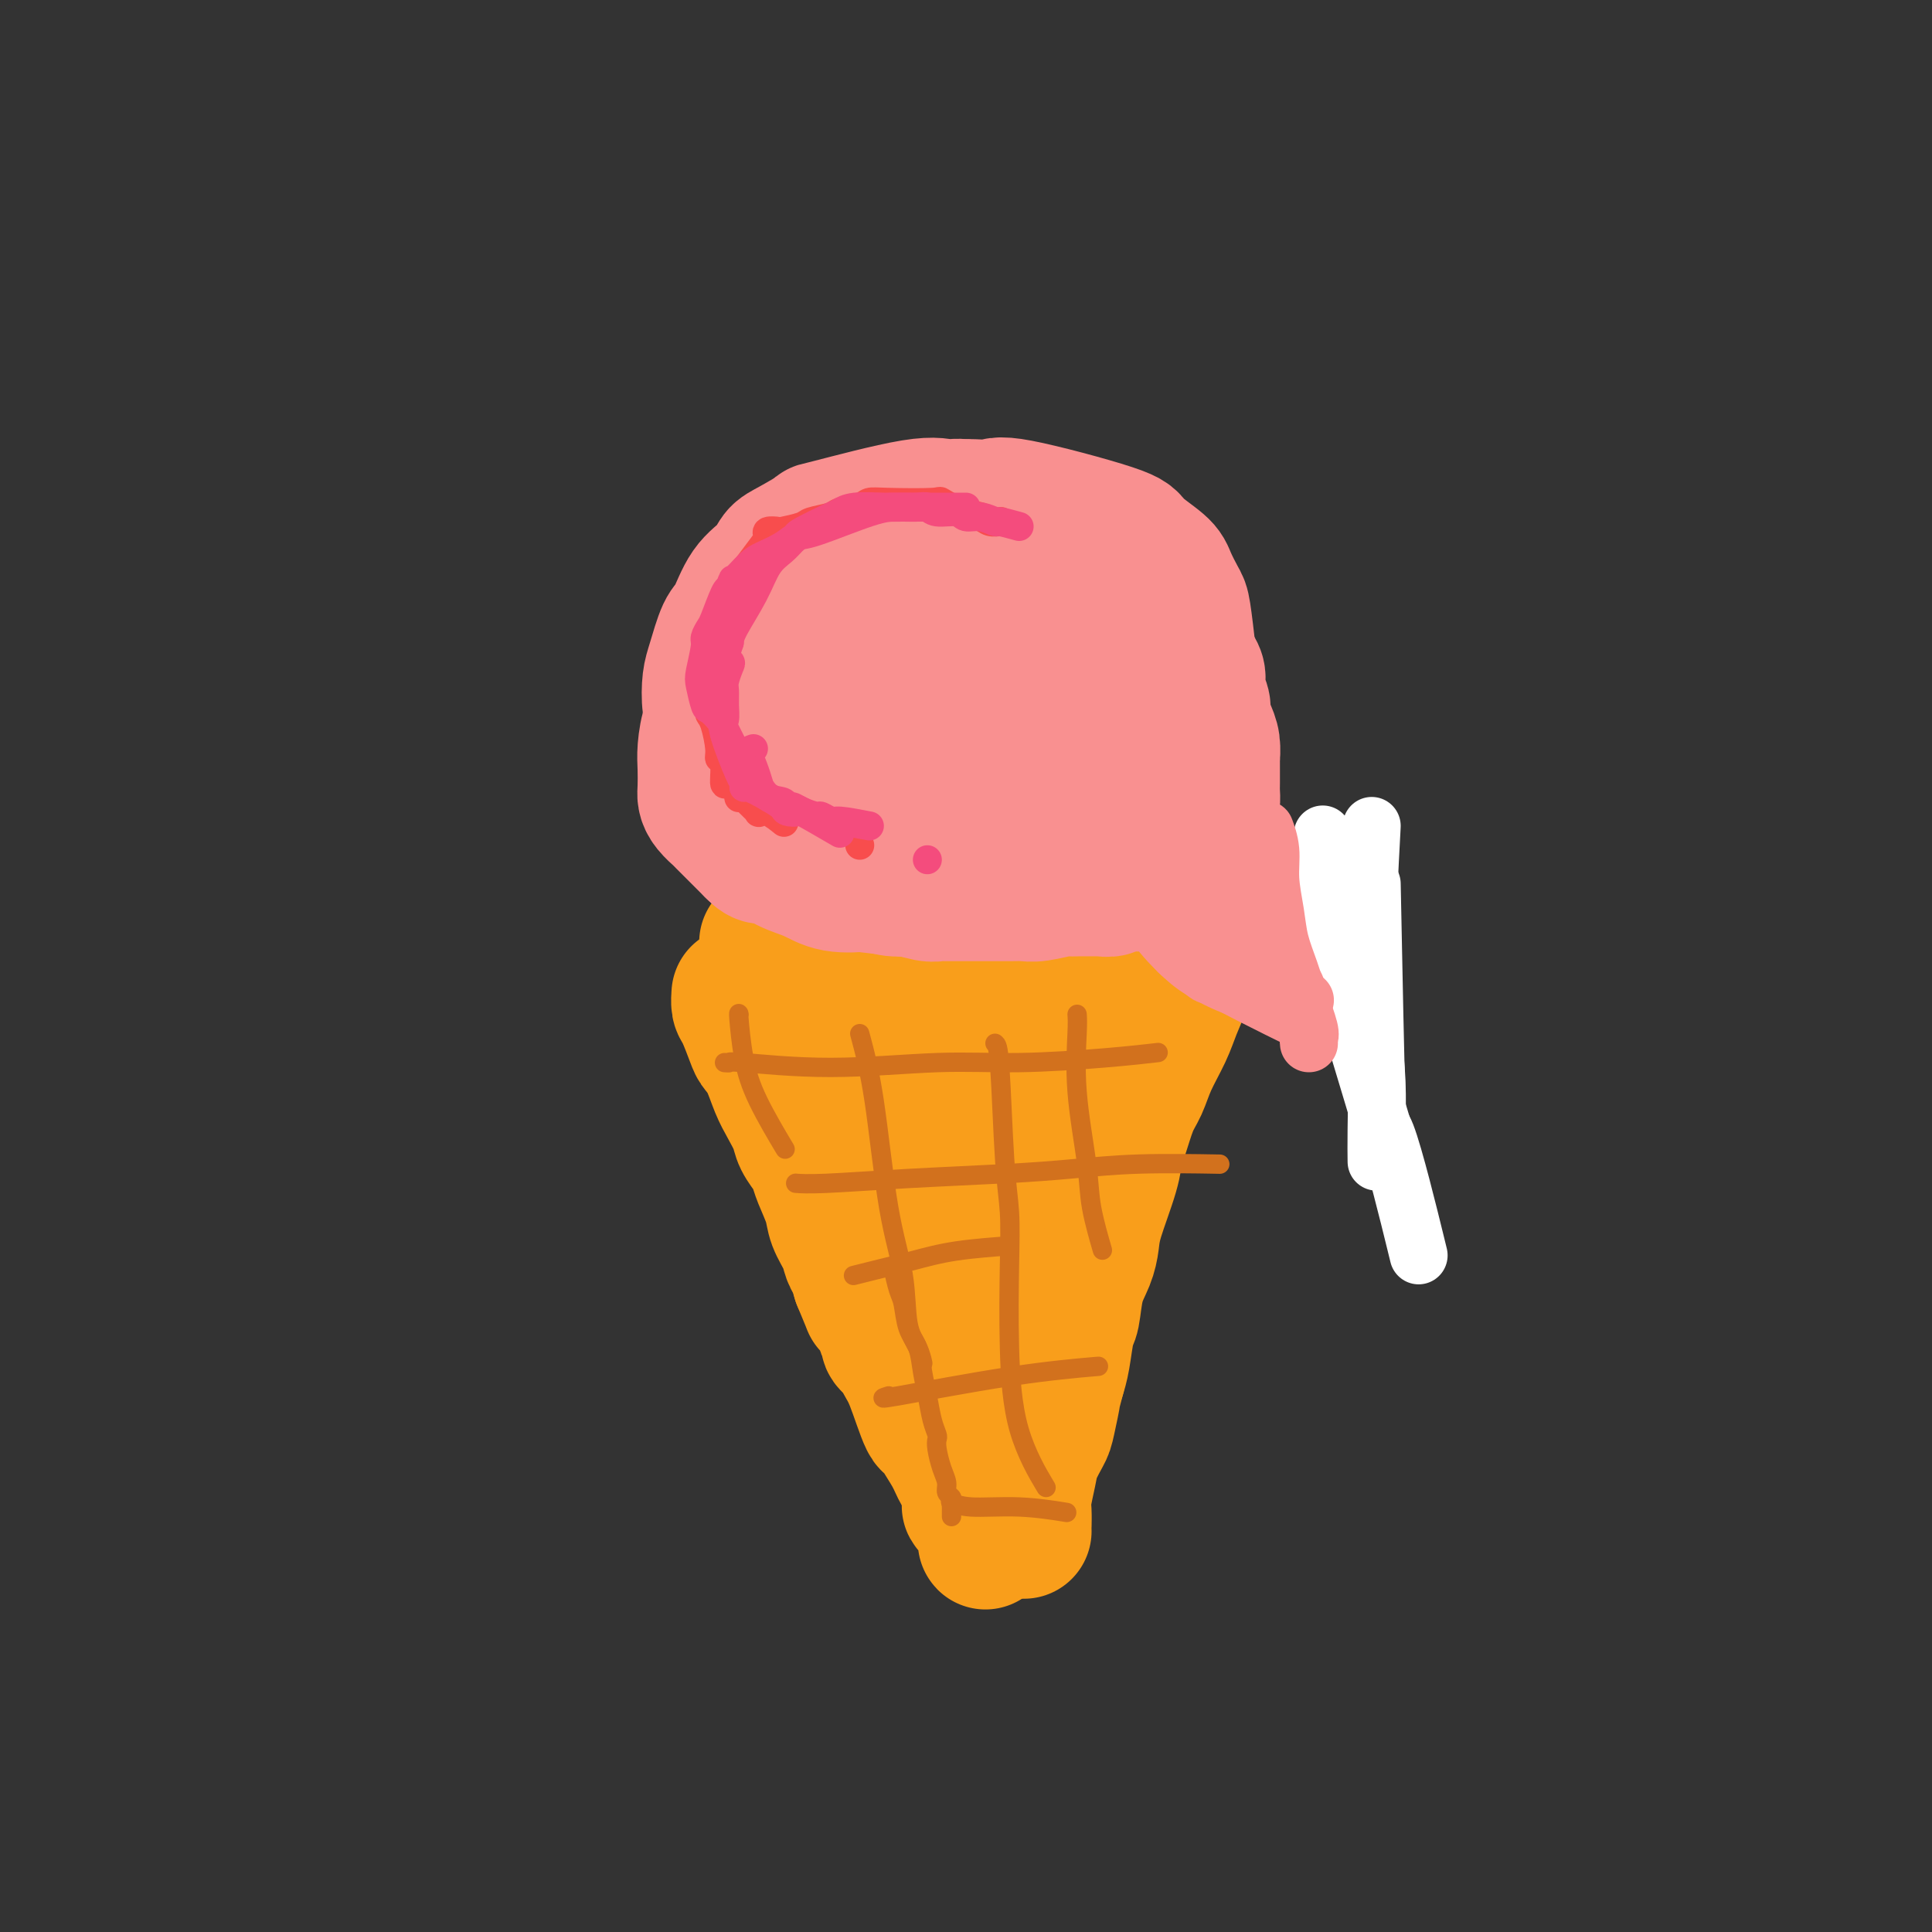 <svg viewBox='0 0 400 400' version='1.1' xmlns='http://www.w3.org/2000/svg' xmlns:xlink='http://www.w3.org/1999/xlink'><rect x="0" y="0" width="400" height="400" fill="#333333" stroke="none"/><g fill='none' stroke='#F99E1B' stroke-width='28' stroke-linecap='round' stroke-linejoin='round'><path d='M153,206c-0.004,0.054 -0.008,0.109 0,0c0.008,-0.109 0.029,-0.381 0,0c-0.029,0.381 -0.107,1.416 0,2c0.107,0.584 0.399,0.719 1,2c0.601,1.281 1.512,3.710 2,5c0.488,1.290 0.555,1.440 1,2c0.445,0.560 1.270,1.528 2,3c0.730,1.472 1.365,3.448 2,5c0.635,1.552 1.270,2.681 2,4c0.730,1.319 1.557,2.830 2,4c0.443,1.170 0.504,2.000 1,3c0.496,1.000 1.427,2.171 2,3c0.573,0.829 0.787,1.317 1,2c0.213,0.683 0.424,1.562 1,3c0.576,1.438 1.516,3.434 2,5c0.484,1.566 0.511,2.701 1,4c0.489,1.299 1.440,2.760 2,4c0.560,1.240 0.728,2.257 1,3c0.272,0.743 0.649,1.212 1,2c0.351,0.788 0.675,1.894 1,3'/><path d='M178,265c3.923,9.395 1.231,3.381 1,2c-0.231,-1.381 1.997,1.871 3,4c1.003,2.129 0.779,3.137 1,4c0.221,0.863 0.887,1.583 1,2c0.113,0.417 -0.327,0.531 0,1c0.327,0.469 1.422,1.294 2,2c0.578,0.706 0.639,1.292 1,2c0.361,0.708 1.021,1.536 2,4c0.979,2.464 2.278,6.564 3,8c0.722,1.436 0.866,0.209 1,0c0.134,-0.209 0.256,0.599 1,2c0.744,1.401 2.108,3.394 3,5c0.892,1.606 1.311,2.824 2,4c0.689,1.176 1.650,2.310 2,3c0.350,0.690 0.091,0.938 0,1c-0.091,0.062 -0.013,-0.060 0,0c0.013,0.060 -0.039,0.301 0,1c0.039,0.699 0.168,1.855 0,2c-0.168,0.145 -0.633,-0.721 0,0c0.633,0.721 2.366,3.030 3,4c0.634,0.970 0.170,0.600 0,1c-0.170,0.400 -0.046,1.569 0,2c0.046,0.431 0.013,0.123 0,0c-0.013,-0.123 -0.007,-0.062 0,0'/><path d='M246,200c0.063,-0.331 0.126,-0.663 0,0c-0.126,0.663 -0.442,2.320 -1,4c-0.558,1.680 -1.356,3.384 -2,5c-0.644,1.616 -1.132,3.143 -2,5c-0.868,1.857 -2.117,4.043 -3,6c-0.883,1.957 -1.400,3.684 -2,5c-0.600,1.316 -1.281,2.221 -2,4c-0.719,1.779 -1.474,4.432 -2,6c-0.526,1.568 -0.822,2.050 -1,3c-0.178,0.950 -0.236,2.369 -1,5c-0.764,2.631 -2.232,6.473 -3,9c-0.768,2.527 -0.836,3.737 -1,5c-0.164,1.263 -0.425,2.578 -1,4c-0.575,1.422 -1.463,2.950 -2,5c-0.537,2.050 -0.721,4.622 -1,6c-0.279,1.378 -0.652,1.563 -1,3c-0.348,1.437 -0.671,4.125 -1,6c-0.329,1.875 -0.665,2.938 -1,4'/><path d='M219,285c-2.031,7.908 -1.107,4.178 -1,4c0.107,-0.178 -0.602,3.194 -1,5c-0.398,1.806 -0.485,2.044 -1,3c-0.515,0.956 -1.459,2.631 -2,4c-0.541,1.369 -0.681,2.434 -1,4c-0.319,1.566 -0.818,3.635 -1,5c-0.182,1.365 -0.049,2.026 0,3c0.049,0.974 0.013,2.261 0,3c-0.013,0.739 -0.004,0.930 0,1c0.004,0.070 0.001,0.020 0,0c-0.001,-0.020 -0.001,-0.010 0,0'/><path d='M159,195c-0.215,0.090 -0.430,0.180 0,0c0.430,-0.180 1.505,-0.630 3,-1c1.495,-0.370 3.411,-0.660 5,-1c1.589,-0.340 2.851,-0.731 5,-1c2.149,-0.269 5.187,-0.416 8,-1c2.813,-0.584 5.403,-1.607 8,-2c2.597,-0.393 5.201,-0.158 7,0c1.799,0.158 2.793,0.239 4,0c1.207,-0.239 2.628,-0.796 4,-1c1.372,-0.204 2.696,-0.054 4,0c1.304,0.054 2.590,0.011 4,0c1.410,-0.011 2.945,0.011 5,0c2.055,-0.011 4.631,-0.056 6,0c1.369,0.056 1.532,0.211 2,0c0.468,-0.211 1.242,-0.789 2,-1c0.758,-0.211 1.499,-0.057 2,0c0.501,0.057 0.763,0.015 1,0c0.237,-0.015 0.448,-0.004 1,0c0.552,0.004 1.443,0.001 2,0c0.557,-0.001 0.778,-0.001 1,0'/><path d='M233,187c7.190,-0.310 2.667,-0.083 1,0c-1.667,0.083 -0.476,0.024 0,0c0.476,-0.024 0.238,-0.012 0,0'/><path d='M179,207c-0.154,-0.980 -0.308,-1.960 0,0c0.308,1.960 1.077,6.861 2,10c0.923,3.139 2.001,4.515 3,7c0.999,2.485 1.919,6.080 3,9c1.081,2.920 2.322,5.164 3,7c0.678,1.836 0.791,3.264 1,5c0.209,1.736 0.512,3.780 1,5c0.488,1.220 1.161,1.617 2,3c0.839,1.383 1.843,3.752 2,5c0.157,1.248 -0.535,1.374 0,3c0.535,1.626 2.296,4.750 3,6c0.704,1.250 0.352,0.625 0,0'/><path d='M218,199c-0.107,1.390 -0.215,2.780 -1,7c-0.785,4.220 -2.249,11.270 -3,16c-0.751,4.730 -0.790,7.140 -1,10c-0.210,2.860 -0.592,6.169 -1,9c-0.408,2.831 -0.840,5.185 -1,10c-0.160,4.815 -0.046,12.090 0,15c0.046,2.910 0.023,1.455 0,0'/><path d='M200,212c0.142,-1.909 0.284,-3.818 0,0c-0.284,3.818 -0.994,13.364 -1,20c-0.006,6.636 0.691,10.364 2,17c1.309,6.636 3.231,16.182 4,20c0.769,3.818 0.384,1.909 0,0'/><path d='M201,217c-0.444,7.200 -0.889,14.400 0,26c0.889,11.600 3.111,27.600 4,34c0.889,6.400 0.444,3.200 0,0'/></g>
<g fill='none' stroke='#F99090' stroke-width='28' stroke-linecap='round' stroke-linejoin='round'><path d='M199,111c-0.039,-0.000 -0.078,-0.001 0,0c0.078,0.001 0.272,0.003 0,0c-0.272,-0.003 -1.011,-0.012 -2,0c-0.989,0.012 -2.230,0.044 -3,0c-0.770,-0.044 -1.070,-0.163 -2,0c-0.930,0.163 -2.492,0.608 -4,1c-1.508,0.392 -2.963,0.731 -4,1c-1.037,0.269 -1.657,0.466 -3,1c-1.343,0.534 -3.410,1.403 -5,2c-1.590,0.597 -2.703,0.921 -4,2c-1.297,1.079 -2.778,2.911 -4,4c-1.222,1.089 -2.185,1.433 -3,2c-0.815,0.567 -1.483,1.358 -2,2c-0.517,0.642 -0.883,1.137 -2,2c-1.117,0.863 -2.985,2.094 -4,3c-1.015,0.906 -1.179,1.486 -2,3c-0.821,1.514 -2.301,3.963 -3,5c-0.699,1.037 -0.618,0.664 -1,2c-0.382,1.336 -1.227,4.382 -2,6c-0.773,1.618 -1.476,1.809 -2,3c-0.524,1.191 -0.871,3.382 -1,5c-0.129,1.618 -0.041,2.662 0,4c0.041,1.338 0.035,2.971 0,4c-0.035,1.029 -0.098,1.455 0,2c0.098,0.545 0.356,1.208 1,2c0.644,0.792 1.673,1.713 2,2c0.327,0.287 -0.050,-0.061 1,1c1.050,1.061 3.525,3.530 6,6'/><path d='M156,176c2.050,2.140 2.175,0.990 3,1c0.825,0.010 2.351,1.178 4,2c1.649,0.822 3.422,1.296 5,2c1.578,0.704 2.963,1.638 5,2c2.037,0.362 4.727,0.153 6,0c1.273,-0.153 1.130,-0.251 2,0c0.870,0.251 2.752,0.852 4,1c1.248,0.148 1.862,-0.157 3,0c1.138,0.157 2.801,0.774 4,1c1.199,0.226 1.935,0.060 2,0c0.065,-0.060 -0.540,-0.015 2,0c2.540,0.015 8.224,0.000 11,0c2.776,-0.000 2.642,0.014 3,0c0.358,-0.014 1.206,-0.056 2,0c0.794,0.056 1.534,0.211 3,0c1.466,-0.211 3.659,-0.789 5,-1c1.341,-0.211 1.830,-0.056 2,0c0.170,0.056 0.019,0.011 1,0c0.981,-0.011 3.093,0.011 4,0c0.907,-0.011 0.609,-0.056 1,0c0.391,0.056 1.470,0.211 2,0c0.530,-0.211 0.509,-0.789 1,-1c0.491,-0.211 1.493,-0.057 2,0c0.507,0.057 0.520,0.015 1,0c0.480,-0.015 1.428,-0.004 2,0c0.572,0.004 0.769,0.001 1,0c0.231,-0.001 0.494,-0.000 1,0c0.506,0.000 1.253,0.000 2,0'/><path d='M240,183c7.373,-0.246 1.806,0.138 0,0c-1.806,-0.138 0.150,-0.800 1,-1c0.850,-0.200 0.594,0.060 1,0c0.406,-0.060 1.474,-0.440 2,-1c0.526,-0.560 0.509,-1.301 1,-2c0.491,-0.699 1.491,-1.357 2,-2c0.509,-0.643 0.529,-1.272 1,-3c0.471,-1.728 1.394,-4.555 2,-6c0.606,-1.445 0.894,-1.509 1,-2c0.106,-0.491 0.029,-1.408 0,-2c-0.029,-0.592 -0.010,-0.857 0,-2c0.010,-1.143 0.013,-3.164 0,-4c-0.013,-0.836 -0.041,-0.488 0,-1c0.041,-0.512 0.151,-1.883 0,-3c-0.151,-1.117 -0.561,-1.980 -1,-3c-0.439,-1.020 -0.905,-2.199 -1,-3c-0.095,-0.801 0.182,-1.225 0,-2c-0.182,-0.775 -0.821,-1.901 -1,-3c-0.179,-1.099 0.104,-2.171 0,-3c-0.104,-0.829 -0.594,-1.415 -1,-2c-0.406,-0.585 -0.728,-1.168 -1,-2c-0.272,-0.832 -0.494,-1.911 -1,-3c-0.506,-1.089 -1.297,-2.186 -2,-3c-0.703,-0.814 -1.317,-1.343 -2,-2c-0.683,-0.657 -1.434,-1.441 -2,-2c-0.566,-0.559 -0.945,-0.892 -2,-2c-1.055,-1.108 -2.784,-2.991 -4,-4c-1.216,-1.009 -1.919,-1.146 -3,-2c-1.081,-0.854 -2.541,-2.427 -4,-4'/><path d='M226,114c-3.866,-3.322 -4.029,-2.127 -5,-2c-0.971,0.127 -2.748,-0.812 -5,-2c-2.252,-1.188 -4.977,-2.623 -6,-3c-1.023,-0.377 -0.343,0.306 -2,0c-1.657,-0.306 -5.651,-1.601 -8,-2c-2.349,-0.399 -3.052,0.099 -4,0c-0.948,-0.099 -2.141,-0.796 -7,0c-4.859,0.796 -13.383,3.084 -17,4c-3.617,0.916 -2.327,0.461 -3,1c-0.673,0.539 -3.311,2.071 -5,3c-1.689,0.929 -2.430,1.256 -3,2c-0.570,0.744 -0.968,1.904 -2,3c-1.032,1.096 -2.697,2.129 -4,4c-1.303,1.871 -2.245,4.580 -3,6c-0.755,1.420 -1.323,1.552 -2,3c-0.677,1.448 -1.461,4.214 -2,6c-0.539,1.786 -0.831,2.593 -1,4c-0.169,1.407 -0.215,3.416 0,5c0.215,1.584 0.690,2.744 1,4c0.310,1.256 0.454,2.607 1,4c0.546,1.393 1.492,2.827 2,4c0.508,1.173 0.577,2.087 1,3c0.423,0.913 1.201,1.827 2,3c0.799,1.173 1.620,2.604 3,4c1.380,1.396 3.320,2.755 5,4c1.680,1.245 3.100,2.375 5,4c1.900,1.625 4.281,3.745 6,5c1.719,1.255 2.777,1.644 5,2c2.223,0.356 5.612,0.678 9,1'/><path d='M187,184c2.608,0.468 2.128,0.136 3,0c0.872,-0.136 3.096,-0.078 5,0c1.904,0.078 3.487,0.175 5,0c1.513,-0.175 2.957,-0.621 5,-1c2.043,-0.379 4.686,-0.691 6,-1c1.314,-0.309 1.297,-0.616 2,-1c0.703,-0.384 2.124,-0.844 3,-1c0.876,-0.156 1.208,-0.006 4,-2c2.792,-1.994 8.046,-6.131 10,-8c1.954,-1.869 0.609,-1.470 1,-2c0.391,-0.530 2.518,-1.988 4,-4c1.482,-2.012 2.317,-4.579 3,-6c0.683,-1.421 1.213,-1.697 2,-3c0.787,-1.303 1.831,-3.631 3,-6c1.169,-2.369 2.464,-4.777 3,-7c0.536,-2.223 0.313,-4.260 0,-7c-0.313,-2.740 -0.715,-6.184 -1,-8c-0.285,-1.816 -0.452,-2.006 -1,-3c-0.548,-0.994 -1.478,-2.793 -2,-4c-0.522,-1.207 -0.636,-1.822 -2,-3c-1.364,-1.178 -3.977,-2.920 -5,-4c-1.023,-1.080 -0.456,-1.499 -5,-3c-4.544,-1.501 -14.198,-4.085 -19,-5c-4.802,-0.915 -4.751,-0.163 -6,0c-1.249,0.163 -3.798,-0.264 -6,0c-2.202,0.264 -4.058,1.218 -6,2c-1.942,0.782 -3.971,1.391 -6,2'/><path d='M187,109c-4.851,0.974 -4.978,1.411 -6,2c-1.022,0.589 -2.937,1.332 -5,3c-2.063,1.668 -4.272,4.263 -6,6c-1.728,1.737 -2.976,2.618 -4,4c-1.024,1.382 -1.826,3.267 -3,5c-1.174,1.733 -2.721,3.314 -3,5c-0.279,1.686 0.711,3.476 0,5c-0.711,1.524 -3.123,2.781 -1,8c2.123,5.219 8.780,14.400 13,19c4.220,4.600 6.003,4.618 8,5c1.997,0.382 4.207,1.127 7,2c2.793,0.873 6.169,1.872 9,2c2.831,0.128 5.116,-0.616 7,-1c1.884,-0.384 3.367,-0.407 5,-1c1.633,-0.593 3.417,-1.757 4,-2c0.583,-0.243 -0.034,0.435 1,0c1.034,-0.435 3.720,-1.981 5,-3c1.280,-1.019 1.156,-1.509 2,-2c0.844,-0.491 2.657,-0.983 4,-2c1.343,-1.017 2.217,-2.559 3,-4c0.783,-1.441 1.475,-2.782 2,-4c0.525,-1.218 0.884,-2.314 1,-4c0.116,-1.686 -0.010,-3.964 0,-5c0.010,-1.036 0.156,-0.831 0,-2c-0.156,-1.169 -0.614,-3.711 -1,-5c-0.386,-1.289 -0.702,-1.325 -1,-2c-0.298,-0.675 -0.580,-1.989 -3,-4c-2.420,-2.011 -6.977,-4.717 -10,-6c-3.023,-1.283 -4.511,-1.141 -6,-1'/><path d='M209,127c-6.451,1.108 -14.579,7.378 -19,11c-4.421,3.622 -5.136,4.596 -6,8c-0.864,3.404 -1.877,9.239 -4,13c-2.123,3.761 -5.355,5.448 4,9c9.355,3.552 31.296,8.968 41,10c9.704,1.032 7.170,-2.319 7,-4c-0.170,-1.681 2.024,-1.691 4,-6c1.976,-4.309 3.735,-12.916 4,-17c0.265,-4.084 -0.964,-3.644 -2,-4c-1.036,-0.356 -1.877,-1.509 -3,-3c-1.123,-1.491 -2.526,-3.321 -5,-5c-2.474,-1.679 -6.018,-3.206 -9,-4c-2.982,-0.794 -5.401,-0.855 -8,-1c-2.599,-0.145 -5.376,-0.374 -7,0c-1.624,0.374 -2.095,1.351 -3,2c-0.905,0.649 -2.246,0.970 -4,3c-1.754,2.030 -3.923,5.770 -5,8c-1.077,2.230 -1.064,2.951 -1,4c0.064,1.049 0.177,2.428 2,5c1.823,2.572 5.355,6.338 10,8c4.645,1.662 10.402,1.222 16,1c5.598,-0.222 11.036,-0.225 14,-1c2.964,-0.775 3.454,-2.321 4,-3c0.546,-0.679 1.147,-0.490 2,-2c0.853,-1.510 1.958,-4.717 2,-7c0.042,-2.283 -0.979,-3.641 -2,-5'/><path d='M241,147c-0.321,-2.263 -1.124,-1.920 -3,-3c-1.876,-1.080 -4.825,-3.582 -7,-5c-2.175,-1.418 -3.575,-1.751 -6,-2c-2.425,-0.249 -5.874,-0.416 -8,0c-2.126,0.416 -2.930,1.413 -5,4c-2.070,2.587 -5.406,6.765 -8,12c-2.594,5.235 -4.446,11.529 -2,15c2.446,3.471 9.190,4.120 13,4c3.810,-0.120 4.687,-1.011 5,-1c0.313,0.011 0.062,0.922 1,-2c0.938,-2.922 3.066,-9.676 4,-13c0.934,-3.324 0.674,-3.216 0,-4c-0.674,-0.784 -1.762,-2.460 -2,-3c-0.238,-0.540 0.373,0.057 0,0c-0.373,-0.057 -1.731,-0.767 -3,-1c-1.269,-0.233 -2.449,0.011 -3,0c-0.551,-0.011 -0.473,-0.278 -1,0c-0.527,0.278 -1.658,1.102 -2,3c-0.342,1.898 0.105,4.870 0,6c-0.105,1.130 -0.761,0.417 2,0c2.761,-0.417 8.939,-0.540 11,0c2.061,0.540 0.006,1.743 0,0c-0.006,-1.743 2.037,-6.431 2,-10c-0.037,-3.569 -2.153,-6.020 -3,-7c-0.847,-0.980 -0.423,-0.490 0,0'/></g>
<g fill='none' stroke='#F99090' stroke-width='12' stroke-linecap='round' stroke-linejoin='round'><path d='M242,175c-0.094,0.003 -0.187,0.007 0,0c0.187,-0.007 0.655,-0.023 1,0c0.345,0.023 0.567,0.087 1,0c0.433,-0.087 1.075,-0.325 2,0c0.925,0.325 2.132,1.212 3,2c0.868,0.788 1.398,1.477 2,2c0.602,0.523 1.276,0.881 2,1c0.724,0.119 1.497,-0.001 2,0c0.503,0.001 0.734,0.122 1,0c0.266,-0.122 0.566,-0.488 1,0c0.434,0.488 1.003,1.830 2,3c0.997,1.170 2.422,2.169 3,3c0.578,0.831 0.310,1.493 1,2c0.690,0.507 2.340,0.859 3,1c0.660,0.141 0.330,0.070 0,0'/><path d='M254,178c0.324,0.954 0.649,1.907 1,3c0.351,1.093 0.729,2.325 1,4c0.271,1.675 0.434,3.794 1,6c0.566,2.206 1.533,4.498 2,6c0.467,1.502 0.433,2.212 2,3c1.567,0.788 4.733,1.654 6,2c1.267,0.346 0.633,0.173 0,0'/><path d='M258,175c0.502,0.985 1.005,1.969 1,3c-0.005,1.031 -0.516,2.108 0,5c0.516,2.892 2.059,7.599 3,11c0.941,3.401 1.280,5.497 2,7c0.720,1.503 1.822,2.413 2,3c0.178,0.587 -0.567,0.850 1,2c1.567,1.150 5.448,3.186 7,4c1.552,0.814 0.776,0.407 0,0'/><path d='M255,182c-0.169,0.322 -0.338,0.644 0,1c0.338,0.356 1.183,0.745 2,2c0.817,1.255 1.604,3.376 4,6c2.396,2.624 6.399,5.750 8,7c1.601,1.250 0.801,0.625 0,0'/><path d='M259,186c-0.444,-0.022 -0.889,-0.044 0,1c0.889,1.044 3.111,3.156 4,4c0.889,0.844 0.444,0.422 0,0'/><path d='M241,174c-0.004,-0.172 -0.008,-0.344 0,0c0.008,0.344 0.027,1.203 0,2c-0.027,0.797 -0.101,1.531 0,3c0.101,1.469 0.378,3.672 1,6c0.622,2.328 1.591,4.781 3,7c1.409,2.219 3.260,4.206 4,5c0.740,0.794 0.370,0.397 0,0'/><path d='M235,183c0.745,0.324 1.490,0.647 2,2c0.510,1.353 0.785,3.735 2,6c1.215,2.265 3.372,4.414 5,6c1.628,1.586 2.729,2.610 5,4c2.271,1.390 5.712,3.146 9,4c3.288,0.854 6.424,0.807 11,0c4.576,-0.807 10.593,-2.373 13,-3c2.407,-0.627 1.203,-0.313 0,0'/><path d='M239,190c-0.325,0.177 -0.651,0.354 0,1c0.651,0.646 2.278,1.761 3,3c0.722,1.239 0.541,2.603 6,6c5.459,3.397 16.560,8.828 21,11c4.440,2.172 2.220,1.086 0,0'/><path d='M254,192c-1.244,-0.578 -2.489,-1.156 1,1c3.489,2.156 11.711,7.044 15,9c3.289,1.956 1.644,0.978 0,0'/></g>
<g fill='none' stroke='#FFFFFF' stroke-width='12' stroke-linecap='round' stroke-linejoin='round'><path d='M284,171c-0.506,9.442 -1.011,18.885 -1,26c0.011,7.115 0.539,11.904 1,16c0.461,4.096 0.856,7.500 1,11c0.144,3.500 0.039,7.096 0,10c-0.039,2.904 -0.011,5.115 0,6c0.011,0.885 0.006,0.442 0,0'/><path d='M284,183c0.375,18.881 0.750,37.762 1,45c0.250,7.238 0.375,2.833 2,7c1.625,4.167 4.750,16.905 6,22c1.250,5.095 0.625,2.548 0,0'/><path d='M274,175c-0.123,-1.931 -0.246,-3.863 0,0c0.246,3.863 0.860,13.520 2,21c1.140,7.480 2.807,12.783 5,20c2.193,7.217 4.912,16.348 6,20c1.088,3.652 0.544,1.826 0,0'/></g>
<g fill='none' stroke='#F99090' stroke-width='12' stroke-linecap='round' stroke-linejoin='round'><path d='M257,171c-0.001,-0.058 -0.001,-0.117 0,0c0.001,0.117 0.004,0.408 0,1c-0.004,0.592 -0.013,1.483 0,3c0.013,1.517 0.050,3.661 0,5c-0.050,1.339 -0.186,1.875 0,3c0.186,1.125 0.695,2.839 1,4c0.305,1.161 0.406,1.769 1,3c0.594,1.231 1.680,3.086 2,4c0.320,0.914 -0.126,0.888 0,1c0.126,0.112 0.825,0.364 1,1c0.175,0.636 -0.174,1.658 0,2c0.174,0.342 0.870,0.005 1,0c0.130,-0.005 -0.307,0.322 0,1c0.307,0.678 1.358,1.706 2,2c0.642,0.294 0.877,-0.145 1,0c0.123,0.145 0.136,0.874 0,1c-0.136,0.126 -0.421,-0.351 0,0c0.421,0.351 1.549,1.529 2,2c0.451,0.471 0.226,0.236 0,0'/><path d='M258,177c-0.115,-0.214 -0.230,-0.427 0,0c0.230,0.427 0.804,1.496 1,3c0.196,1.504 0.014,3.443 1,6c0.986,2.557 3.139,5.730 4,7c0.861,1.270 0.431,0.635 0,0'/><path d='M262,172c-0.009,-0.023 -0.017,-0.046 0,0c0.017,0.046 0.060,0.160 0,0c-0.060,-0.160 -0.224,-0.593 0,0c0.224,0.593 0.837,2.212 1,4c0.163,1.788 -0.122,3.746 0,6c0.122,2.254 0.653,4.803 1,7c0.347,2.197 0.510,4.041 1,6c0.490,1.959 1.308,4.031 2,6c0.692,1.969 1.257,3.834 2,6c0.743,2.166 1.663,4.632 2,6c0.337,1.368 0.091,1.638 0,2c-0.091,0.362 -0.026,0.818 0,1c0.026,0.182 0.013,0.091 0,0'/><path d='M270,207c-0.051,-0.023 -0.102,-0.046 0,0c0.102,0.046 0.358,0.162 0,0c-0.358,-0.162 -1.328,-0.603 -2,-1c-0.672,-0.397 -1.044,-0.751 -2,-1c-0.956,-0.249 -2.495,-0.394 -4,-1c-1.505,-0.606 -2.975,-1.673 -5,-2c-2.025,-0.327 -4.605,0.088 -6,0c-1.395,-0.088 -1.606,-0.677 -3,-3c-1.394,-2.323 -3.970,-6.378 -5,-8c-1.030,-1.622 -0.515,-0.811 0,0'/><path d='M187,131c-0.048,0.010 -0.096,0.021 0,0c0.096,-0.021 0.335,-0.073 0,0c-0.335,0.073 -1.245,0.270 -2,0c-0.755,-0.270 -1.355,-1.007 -3,-1c-1.645,0.007 -4.336,0.759 -6,1c-1.664,0.241 -2.303,-0.029 -3,0c-0.697,0.029 -1.454,0.355 -3,1c-1.546,0.645 -3.882,1.608 -5,2c-1.118,0.392 -1.019,0.214 -2,1c-0.981,0.786 -3.041,2.537 -4,3c-0.959,0.463 -0.816,-0.362 -2,1c-1.184,1.362 -3.696,4.911 -5,7c-1.304,2.089 -1.400,2.719 -2,4c-0.600,1.281 -1.705,3.212 -2,6c-0.295,2.788 0.219,6.431 1,9c0.781,2.569 1.828,4.063 3,6c1.172,1.937 2.469,4.317 7,7c4.531,2.683 12.294,5.670 16,7c3.706,1.330 3.353,1.004 6,1c2.647,-0.004 8.295,0.313 12,0c3.705,-0.313 5.467,-1.256 8,-2c2.533,-0.744 5.836,-1.289 8,-2c2.164,-0.711 3.188,-1.588 5,-3c1.812,-1.412 4.412,-3.361 6,-5c1.588,-1.639 2.163,-2.970 4,-5c1.837,-2.030 4.936,-4.761 6,-7c1.064,-2.239 0.094,-3.988 0,-6c-0.094,-2.012 0.687,-4.289 1,-6c0.313,-1.711 0.156,-2.855 0,-4'/><path d='M231,146c0.059,-4.052 -0.292,-6.181 -1,-8c-0.708,-1.819 -1.771,-3.327 -3,-5c-1.229,-1.673 -2.622,-3.512 -7,-6c-4.378,-2.488 -11.740,-5.626 -16,-7c-4.260,-1.374 -5.416,-0.985 -9,1c-3.584,1.985 -9.595,5.567 -12,7c-2.405,1.433 -1.202,0.716 0,0'/></g>
<g fill='none' stroke='#F84D4D' stroke-width='6' stroke-linecap='round' stroke-linejoin='round'><path d='M207,108c0.190,-0.027 0.379,-0.053 0,0c-0.379,0.053 -1.327,0.186 -2,0c-0.673,-0.186 -1.072,-0.691 -2,-1c-0.928,-0.309 -2.385,-0.423 -4,-1c-1.615,-0.577 -3.389,-1.616 -4,-2c-0.611,-0.384 -0.059,-0.114 -2,0c-1.941,0.114 -6.377,0.072 -9,0c-2.623,-0.072 -3.435,-0.174 -4,0c-0.565,0.174 -0.883,0.624 -2,1c-1.117,0.376 -3.032,0.679 -4,1c-0.968,0.321 -0.989,0.661 -2,1c-1.011,0.339 -3.010,0.679 -4,1c-0.990,0.321 -0.969,0.625 -2,1c-1.031,0.375 -3.115,0.823 -4,1c-0.885,0.177 -0.572,0.084 -1,0c-0.428,-0.084 -1.596,-0.160 -2,0c-0.404,0.160 -0.045,0.556 0,1c0.045,0.444 -0.225,0.937 -1,2c-0.775,1.063 -2.057,2.697 -3,4c-0.943,1.303 -1.548,2.275 -2,3c-0.452,0.725 -0.752,1.203 -1,2c-0.248,0.797 -0.445,1.912 -1,3c-0.555,1.088 -1.468,2.147 -2,3c-0.532,0.853 -0.682,1.499 -1,3c-0.318,1.501 -0.805,3.857 -1,5c-0.195,1.143 -0.097,1.071 0,1'/><path d='M147,137c-1.857,4.755 -0.498,3.144 0,3c0.498,-0.144 0.136,1.180 0,2c-0.136,0.820 -0.047,1.137 0,2c0.047,0.863 0.050,2.274 0,3c-0.050,0.726 -0.153,0.769 0,1c0.153,0.231 0.562,0.652 1,2c0.438,1.348 0.904,3.625 1,5c0.096,1.375 -0.177,1.848 0,2c0.177,0.152 0.804,-0.018 1,1c0.196,1.018 -0.038,3.225 0,4c0.038,0.775 0.349,0.117 1,0c0.651,-0.117 1.642,0.308 2,1c0.358,0.692 0.084,1.651 0,2c-0.084,0.349 0.024,0.087 0,0c-0.024,-0.087 -0.179,0.002 0,0c0.179,-0.002 0.694,-0.093 1,0c0.306,0.093 0.405,0.372 1,1c0.595,0.628 1.687,1.605 2,2c0.313,0.395 -0.153,0.209 0,0c0.153,-0.209 0.926,-0.441 2,0c1.074,0.441 2.450,1.555 3,2c0.550,0.445 0.275,0.223 0,0'/><path d='M178,175c0.000,0.000 0.000,0.000 0,0c0.000,0.000 0.000,0.000 0,0c-0.000,0.000 0.000,0.000 0,0'/></g>
<g fill='none' stroke='#F44C7D' stroke-width='6' stroke-linecap='round' stroke-linejoin='round'><path d='M156,155c-0.506,0.173 -1.012,0.345 -1,1c0.012,0.655 0.542,1.792 1,3c0.458,1.208 0.845,2.488 1,3c0.155,0.512 0.077,0.256 0,0'/><path d='M211,109c-1.646,-0.455 -3.293,-0.911 -4,-1c-0.707,-0.089 -0.476,0.187 -1,0c-0.524,-0.187 -1.803,-0.839 -3,-1c-1.197,-0.161 -2.312,0.167 -3,0c-0.688,-0.167 -0.950,-0.829 -2,-1c-1.050,-0.171 -2.890,0.151 -4,0c-1.110,-0.151 -1.490,-0.773 -2,-1c-0.510,-0.227 -1.149,-0.057 -2,0c-0.851,0.057 -1.914,0.002 -3,0c-1.086,-0.002 -2.193,0.048 -4,0c-1.807,-0.048 -4.312,-0.196 -6,0c-1.688,0.196 -2.560,0.734 -3,1c-0.440,0.266 -0.449,0.259 -2,1c-1.551,0.741 -4.646,2.230 -6,3c-1.354,0.770 -0.969,0.821 -1,1c-0.031,0.179 -0.478,0.485 -1,1c-0.522,0.515 -1.121,1.240 -2,2c-0.879,0.760 -2.040,1.554 -3,3c-0.960,1.446 -1.720,3.543 -3,6c-1.280,2.457 -3.080,5.273 -4,7c-0.920,1.727 -0.960,2.363 -1,3'/><path d='M151,133c-1.254,3.363 -0.389,3.771 0,4c0.389,0.229 0.301,0.278 0,1c-0.301,0.722 -0.815,2.116 -1,3c-0.185,0.884 -0.039,1.256 0,2c0.039,0.744 -0.028,1.858 0,3c0.028,1.142 0.151,2.310 0,3c-0.151,0.690 -0.576,0.901 0,3c0.576,2.099 2.152,6.085 3,8c0.848,1.915 0.966,1.760 1,2c0.034,0.240 -0.018,0.877 0,1c0.018,0.123 0.104,-0.267 1,0c0.896,0.267 2.601,1.192 4,2c1.399,0.808 2.492,1.499 3,2c0.508,0.501 0.432,0.811 1,1c0.568,0.189 1.781,0.257 2,0c0.219,-0.257 -0.556,-0.838 1,0c1.556,0.838 5.445,3.097 7,4c1.555,0.903 0.778,0.452 0,0'/><path d='M180,171c-2.367,-0.455 -4.735,-0.909 -6,-1c-1.265,-0.091 -1.428,0.182 -2,0c-0.572,-0.182 -1.554,-0.818 -2,-1c-0.446,-0.182 -0.355,0.091 -1,0c-0.645,-0.091 -2.024,-0.547 -3,-1c-0.976,-0.453 -1.548,-0.903 -2,-1c-0.452,-0.097 -0.783,0.160 -1,0c-0.217,-0.160 -0.319,-0.737 -1,-1c-0.681,-0.263 -1.941,-0.214 -3,-1c-1.059,-0.786 -1.918,-2.409 -3,-4c-1.082,-1.591 -2.388,-3.152 -3,-4c-0.612,-0.848 -0.531,-0.984 -1,-2c-0.469,-1.016 -1.488,-2.912 -2,-4c-0.512,-1.088 -0.516,-1.366 -1,-2c-0.484,-0.634 -1.446,-1.623 -2,-2c-0.554,-0.377 -0.699,-0.141 -1,-1c-0.301,-0.859 -0.757,-2.811 -1,-4c-0.243,-1.189 -0.273,-1.614 0,-3c0.273,-1.386 0.850,-3.734 1,-5c0.150,-1.266 -0.128,-1.450 0,-2c0.128,-0.550 0.663,-1.467 1,-2c0.337,-0.533 0.475,-0.682 1,-2c0.525,-1.318 1.436,-3.805 2,-5c0.564,-1.195 0.782,-1.097 1,-1'/><path d='M151,122c1.007,-2.927 0.525,-1.744 1,-2c0.475,-0.256 1.908,-1.949 3,-3c1.092,-1.051 1.842,-1.458 3,-2c1.158,-0.542 2.724,-1.217 4,-2c1.276,-0.783 2.263,-1.674 3,-2c0.737,-0.326 1.223,-0.087 4,-1c2.777,-0.913 7.843,-2.977 11,-4c3.157,-1.023 4.404,-1.006 5,-1c0.596,0.006 0.540,0.002 1,0c0.460,-0.002 1.437,-0.000 2,0c0.563,0.000 0.714,0.000 1,0c0.286,-0.000 0.707,-0.000 1,0c0.293,0.000 0.459,0.000 1,0c0.541,-0.000 1.458,-0.000 2,0c0.542,0.000 0.708,0.000 1,0c0.292,-0.000 0.709,-0.000 1,0c0.291,0.000 0.456,0.000 1,0c0.544,-0.000 1.465,-0.000 2,0c0.535,0.000 0.682,0.000 1,0c0.318,-0.000 0.805,-0.000 1,0c0.195,0.000 0.097,0.000 0,0'/><path d='M192,178c0.000,0.000 0.000,0.000 0,0c0.000,0.000 0.000,0.000 0,0'/></g>
<g fill='none' stroke='#D2711D' stroke-width='4' stroke-linecap='round' stroke-linejoin='round'><path d='M178,214c1.015,3.778 2.030,7.557 3,14c0.970,6.443 1.896,15.552 3,22c1.104,6.448 2.387,10.236 3,14c0.613,3.764 0.556,7.504 1,10c0.444,2.496 1.389,3.749 2,5c0.611,1.251 0.889,2.500 1,3c0.111,0.500 0.056,0.250 0,0'/><path d='M206,216c0.339,0.235 0.679,0.469 1,5c0.321,4.531 0.625,13.357 1,19c0.375,5.643 0.823,8.102 1,11c0.177,2.898 0.083,6.235 0,11c-0.083,4.765 -0.156,10.958 0,17c0.156,6.042 0.542,11.934 2,17c1.458,5.066 3.988,9.304 5,11c1.012,1.696 0.506,0.848 0,0'/><path d='M223,210c0.057,0.731 0.114,1.462 0,4c-0.114,2.538 -0.398,6.885 0,12c0.398,5.115 1.478,11.000 2,15c0.522,4.000 0.487,6.115 1,9c0.513,2.885 1.575,6.538 2,8c0.425,1.462 0.212,0.731 0,0'/><path d='M153,210c0.017,0.076 0.033,0.151 0,0c-0.033,-0.151 -0.117,-0.529 0,1c0.117,1.529 0.433,4.967 1,8c0.567,3.033 1.383,5.663 3,9c1.617,3.337 4.033,7.382 5,9c0.967,1.618 0.483,0.809 0,0'/><path d='M150,220c0.478,0.039 0.957,0.078 1,0c0.043,-0.078 -0.348,-0.272 3,0c3.348,0.272 10.436,1.012 18,1c7.564,-0.012 15.604,-0.774 22,-1c6.396,-0.226 11.147,0.084 17,0c5.853,-0.084 12.806,-0.561 18,-1c5.194,-0.439 8.627,-0.840 10,-1c1.373,-0.160 0.687,-0.080 0,0'/><path d='M165,245c0.006,0.000 0.012,0.001 0,0c-0.012,-0.001 -0.041,-0.003 0,0c0.041,0.003 0.151,0.012 0,0c-0.151,-0.012 -0.563,-0.044 0,0c0.563,0.044 2.100,0.166 6,0c3.900,-0.166 10.161,-0.619 17,-1c6.839,-0.381 14.255,-0.691 20,-1c5.745,-0.309 9.818,-0.619 14,-1c4.182,-0.381 8.472,-0.833 14,-1c5.528,-0.167 12.294,-0.048 15,0c2.706,0.048 1.353,0.024 0,0'/><path d='M177,264c-0.262,0.067 -0.524,0.133 0,0c0.524,-0.133 1.834,-0.467 4,-1c2.166,-0.533 5.189,-1.267 8,-2c2.811,-0.733 5.411,-1.467 9,-2c3.589,-0.533 8.168,-0.867 10,-1c1.832,-0.133 0.916,-0.067 0,0'/><path d='M184,289c-1.250,0.393 -2.500,0.786 2,0c4.500,-0.786 14.750,-2.750 23,-4c8.250,-1.250 14.500,-1.786 17,-2c2.500,-0.214 1.250,-0.107 0,0'/><path d='M197,311c-0.016,-0.009 -0.032,-0.017 0,0c0.032,0.017 0.111,0.061 0,0c-0.111,-0.061 -0.414,-0.226 0,0c0.414,0.226 1.544,0.844 4,1c2.456,0.156 6.238,-0.150 10,0c3.762,0.150 7.503,0.757 9,1c1.497,0.243 0.748,0.121 0,0'/><path d='M185,263c-0.087,-0.396 -0.174,-0.792 0,0c0.174,0.792 0.610,2.774 1,4c0.390,1.226 0.734,1.698 1,3c0.266,1.302 0.452,3.433 1,5c0.548,1.567 1.457,2.570 2,4c0.543,1.430 0.720,3.286 1,5c0.280,1.714 0.663,3.287 1,5c0.337,1.713 0.629,3.568 1,5c0.371,1.432 0.821,2.442 1,3c0.179,0.558 0.085,0.664 0,1c-0.085,0.336 -0.163,0.902 0,2c0.163,1.098 0.565,2.728 1,4c0.435,1.272 0.901,2.186 1,3c0.099,0.814 -0.170,1.527 0,2c0.170,0.473 0.778,0.705 1,1c0.222,0.295 0.060,0.653 0,1c-0.060,0.347 -0.016,0.681 0,1c0.016,0.319 0.004,0.622 0,1c-0.004,0.378 -0.001,0.833 0,1c0.001,0.167 0.000,0.048 0,0c-0.000,-0.048 -0.000,-0.024 0,0'/></g>
</svg>